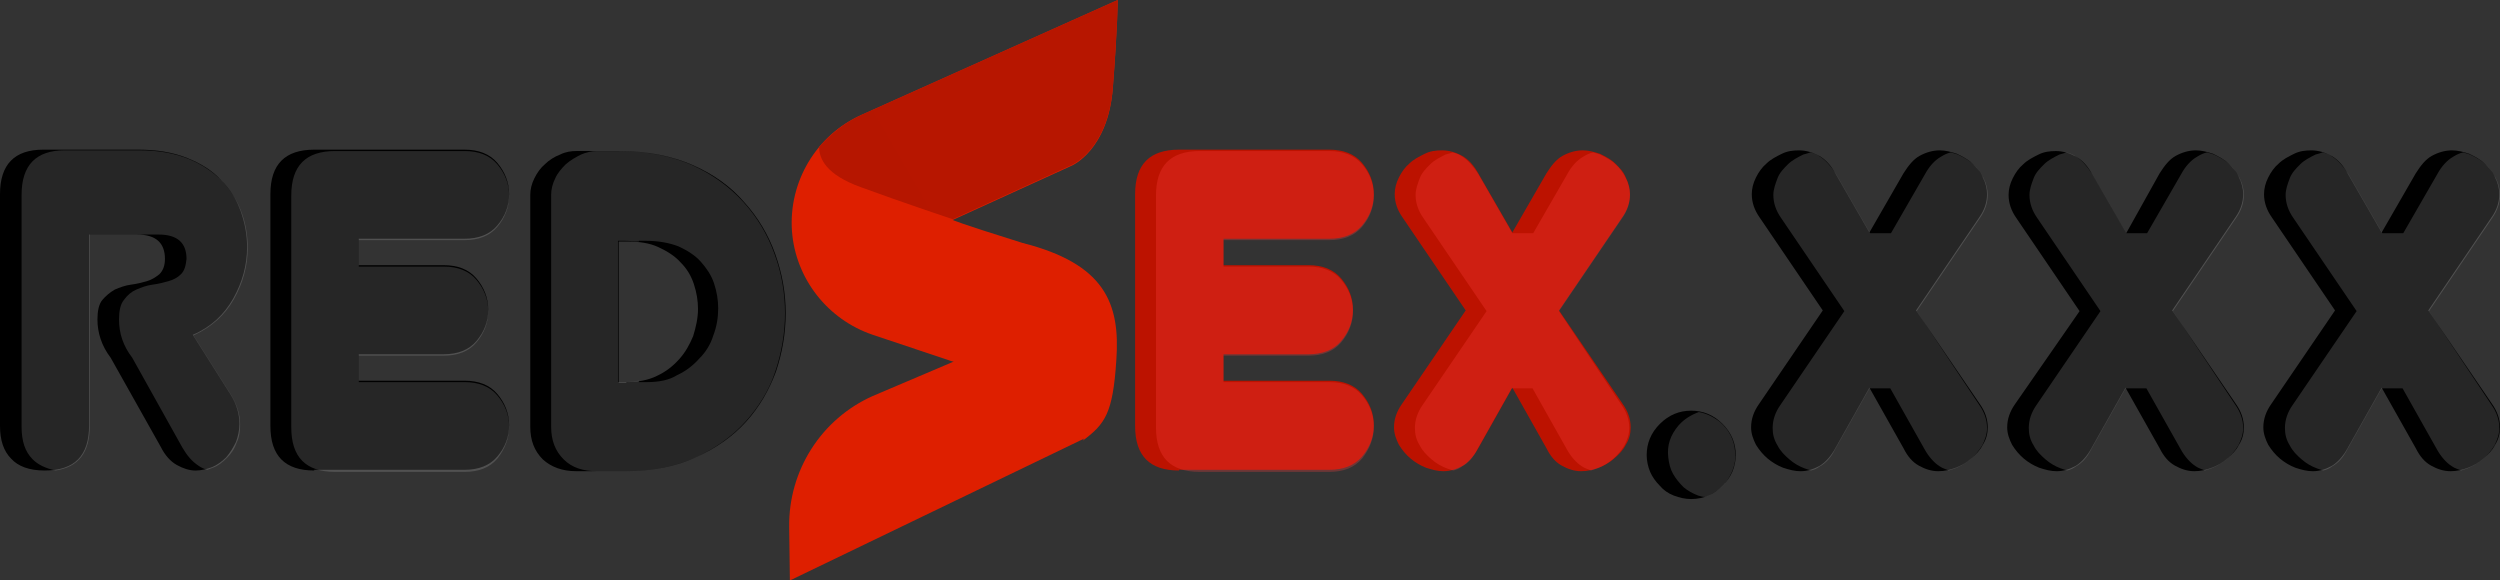 <?xml version="1.0" encoding="utf-8"?>
<!-- Generator: Adobe Illustrator 16.0.0, SVG Export Plug-In . SVG Version: 6.00 Build 0)  -->
<!DOCTYPE svg PUBLIC "-//W3C//DTD SVG 1.1//EN" "http://www.w3.org/Graphics/SVG/1.1/DTD/svg11.dtd">
<svg version="1.1" id="Layer_1" xmlns="http://www.w3.org/2000/svg" xmlns:xlink="http://www.w3.org/1999/xlink" x="0px" y="0px"
	 width="867.339px" height="201.387px" viewBox="-172.84 353.306 867.339 201.387"
	 enable-background="new -172.84 353.306 867.339 201.387" xml:space="preserve">
<rect x="-172.84" y="353.306" width="867.339" height="201.387" fill="#333333" stroke="none"/>
<path d="M-134.444,477.421c-3.141-4.104-4.589-8.693-4.589-13.281c0-2.895,0.481-5.311,1.688-6.754
	c1.207-1.441,2.655-2.654,4.348-3.623c1.688-0.725,3.622-1.445,5.551-1.695c1.934-0.24,3.867-0.719,5.556-1.207
	c1.688-0.48,3.141-1.447,4.348-2.414c1.208-1.209,1.929-2.896,1.929-5.312c0-5.557-3.136-8.453-9.659-8.453h-16.663v66.166
	c0,10.625-5.07,15.695-15.45,15.695c-5.315,0-9.178-1.447-11.593-4.113c-2.655-2.652-3.862-6.518-3.862-11.348v-80.406
	c0-10.377,5.07-15.445,14.969-15.445h33.084c6.518,0,12.074,0.957,16.903,2.896c4.829,1.938,8.692,4.348,11.829,7.725
	c3.141,3.143,5.315,6.766,6.763,10.867c1.448,4.111,2.174,8.211,2.174,12.322c0,6.277-1.693,12.314-4.829,17.861
	c-3.141,5.555-7.73,9.906-14.008,12.562l13.281,21.006c1.934,3.143,2.9,6.527,2.9,9.898c0,2.176-0.486,4.35-1.207,6.287
	c-0.967,1.926-1.934,3.623-3.382,5.311c-1.448,1.449-3.141,2.656-4.83,3.383c-1.934,0.719-3.862,1.207-5.796,1.207
	c-2.174,0-4.348-0.727-6.518-1.934c-2.174-1.207-4.108-3.377-5.556-6.277L-134.444,477.421z"/>
<path d="M11.128,420.919c0-1.934,0.481-3.871,1.448-5.795c0.967-1.934,2.174-3.623,3.622-4.83c1.448-1.447,3.381-2.656,5.311-3.381
	c1.934-0.969,3.867-1.209,5.556-1.209h14.969c9.659,0,18.111,1.688,25.355,4.83c7.244,3.141,13.281,7.482,17.87,12.801
	c4.829,5.312,8.451,11.346,10.866,18.109c2.415,6.754,3.622,13.521,3.622,20.523c0,6.994-1.208,13.764-3.382,20.275
	c-2.415,6.527-5.792,12.324-10.38,17.395c-4.589,5.068-10.385,9.168-17.389,12.312c-6.758,3.143-14.969,4.83-24.147,4.83H27.064
	c-4.83,0-8.692-1.447-11.593-4.104c-2.896-2.904-4.344-6.525-4.344-11.355L11.128,420.919L11.128,420.919z M44.449,485.873
	c4.108,0,7.73-0.717,10.625-2.164c3.141-1.459,5.556-3.383,7.73-5.797c2.169-2.414,3.622-5.07,4.83-7.971
	c0.962-3.133,1.688-6.277,1.688-9.42c0-2.896-0.481-5.785-1.448-8.691c-0.967-2.896-2.415-5.312-4.589-7.484
	c-1.934-2.174-4.589-3.859-7.725-5.311c-3.141-1.457-6.763-1.936-11.111-1.936h-2.655v49.021h2.655V485.873z"/>
<path fill="#BC1200" d="M236.18,516.542c-10.141,0-15.21-5.07-15.21-15.455v-80.412c0-10.377,5.069-15.445,15.21-15.445h52.157
	c4.829,0,8.696,1.447,11.352,4.578c2.655,3.143,4.104,6.766,4.104,10.867c0,4.111-1.448,7.734-4.104,10.865
	c-2.655,3.141-6.522,4.59-11.352,4.59h-36.702v9.178h29.458c4.829,0,8.696,1.447,11.352,4.59c2.655,3.133,4.104,6.754,4.104,10.865
	c0,4.105-1.448,7.727-4.104,10.865c-2.655,3.133-6.522,4.58-11.352,4.58h-29.458v9.178h36.702c4.829,0,8.696,1.449,11.352,4.59
	c2.655,3.133,4.104,6.756,4.104,10.865c0,4.105-1.448,7.729-4.104,10.867c-2.655,3.131-6.522,4.588-11.352,4.588H236.18V516.542z"/>
<path fill="#BC1200" d="M363.68,413.431c1.688-2.654,3.381-4.83,5.551-6.037c2.174-1.205,4.589-1.924,7.004-1.924
	c1.934,0,3.862,0.48,6.036,1.207c1.934,0.967,3.863,1.924,5.315,3.381c1.448,1.447,2.896,2.896,3.622,4.83
	c0.962,1.924,1.448,3.861,1.448,5.787c0,2.904-0.967,5.557-2.655,7.971l-21.979,32.357l22.219,32.6
	c1.688,2.414,2.655,5.07,2.655,7.963c0,2.174-0.481,4.109-1.688,6.035c-0.967,1.936-2.415,3.383-4.107,4.828
	c-1.688,1.459-3.382,2.416-5.311,3.145c-1.934,0.725-3.863,1.207-6.037,1.207c-2.415,0-4.589-0.729-6.763-1.936
	c-2.175-1.207-3.863-3.133-5.311-6.037l-11.834-21.006l-11.833,21.006c-1.447,2.664-3.382,4.83-5.311,6.037
	c-2.174,1.207-4.349,1.936-6.763,1.936c-1.93,0-3.863-0.482-6.037-1.207c-1.929-0.729-3.862-1.936-5.311-3.145
	c-1.693-1.445-2.9-2.895-4.107-4.828c-0.963-1.926-1.688-3.861-1.688-6.035c0-2.896,0.967-5.549,2.655-7.963l22.218-32.6
	l-21.978-32.357c-1.688-2.414-2.655-5.068-2.655-7.971c0-1.926,0.485-3.863,1.448-5.787c0.967-1.934,2.174-3.623,3.622-4.83
	c1.452-1.457,3.381-2.414,5.315-3.381c1.929-0.967,3.862-1.207,6.036-1.207c2.415,0,4.83,0.717,7.004,1.924
	c2.169,1.207,4.104,3.383,5.551,6.037l11.833,20.525L363.68,413.431z"/>
<path d="M429.358,511.228c0,2.176-0.481,4.111-1.208,5.797c-0.724,1.697-1.931,3.383-3.383,4.828
	c-1.446,1.447-3.137,2.654-4.828,3.383c-1.688,0.727-3.862,1.209-6.037,1.209c-2.169,0-4.104-0.482-6.036-1.209
	c-1.929-0.729-3.622-1.936-4.83-3.383c-1.447-1.445-2.655-3.131-3.376-4.828c-0.729-1.688-1.208-3.861-1.208-5.797
	c0-4.104,1.448-7.727,4.584-10.865c3.142-3.131,6.764-4.58,10.866-4.58c4.106,0,7.729,1.449,10.865,4.58
	C427.91,503.501,429.358,507.125,429.358,511.228z"/>
<path d="M487.553,413.431c1.693-2.654,3.38-4.83,5.556-6.037c2.176-1.205,4.59-1.924,7.004-1.924c1.93,0,3.861,0.48,6.037,1.207
	c1.93,0.967,3.859,1.924,5.311,3.381c1.449,1.447,2.9,2.896,3.623,4.83c0.967,1.924,1.447,3.861,1.447,5.787
	c0,2.904-0.963,5.557-2.654,7.971l-21.975,32.357l22.213,32.6c1.691,2.414,2.66,5.07,2.66,7.963c0,2.174-0.486,4.109-1.693,6.035
	c-0.967,1.936-2.414,3.383-4.105,4.828c-1.689,1.459-3.381,2.416-5.312,3.145c-1.93,0.725-3.863,1.207-6.037,1.207
	c-2.414,0-4.584-0.729-6.758-1.936s-3.863-3.133-5.316-6.037l-11.829-21.002l-11.833,21.006c-1.446,2.666-3.382,4.83-5.313,6.037
	c-2.169,1.207-4.344,1.936-6.758,1.936c-1.937,0-3.863-0.48-6.037-1.207c-1.936-0.729-3.862-1.936-5.315-3.143
	c-1.688-1.447-2.896-2.896-4.104-4.828c-0.969-1.926-1.688-3.863-1.688-6.037c0-2.896,0.962-5.547,2.654-7.961l22.214-32.6
	l-21.973-32.357c-1.688-2.414-2.655-5.07-2.655-7.973c0-1.924,0.479-3.861,1.447-5.787c0.967-1.934,2.175-3.619,3.623-4.826
	c1.445-1.459,3.381-2.416,5.31-3.385c1.936-0.967,3.868-1.207,6.037-1.207c2.415,0,4.829,0.719,7.004,1.926
	c2.174,1.207,4.107,3.383,5.556,6.035l11.833,20.525L487.553,413.431z"/>
<path d="M576.417,413.431c1.688-2.654,3.381-4.83,5.555-6.037c2.17-1.205,4.586-1.924,7-1.924c1.934,0,3.867,0.48,6.037,1.207
	c1.934,0.967,3.867,1.924,5.314,3.381c1.447,1.447,2.895,2.896,3.623,4.83c0.967,1.924,1.445,3.861,1.445,5.787
	c0,2.904-0.969,5.557-2.652,7.971l-21.977,32.357l22.217,32.6c1.688,2.414,2.652,5.07,2.652,7.963c0,2.174-0.479,4.109-1.688,6.035
	c-0.967,1.936-2.416,3.383-4.109,4.828c-1.688,1.459-3.375,2.416-5.311,3.145c-1.934,0.725-3.861,1.207-6.035,1.207
	c-2.416,0-4.59-0.729-6.764-1.936c-2.17-1.207-3.863-3.133-5.312-6.037l-11.832-21.002l-11.834,21.006
	c-1.447,2.666-3.377,4.83-5.311,6.037c-2.174,1.207-4.35,1.936-6.764,1.936c-1.93,0-3.861-0.48-6.035-1.207
	c-1.93-0.729-3.863-1.936-5.312-3.143c-1.688-1.447-2.895-2.896-4.104-4.828c-0.967-1.926-1.691-3.863-1.691-6.037
	c0-2.896,0.967-5.547,2.654-7.961l22.459-32.357l-21.975-32.359c-1.691-2.414-2.654-5.068-2.654-7.961
	c0-1.934,0.48-3.871,1.447-5.797c0.969-1.934,2.176-3.621,3.621-4.828c1.449-1.447,3.383-2.416,5.312-3.383
	c1.934-0.967,3.859-1.207,6.037-1.207c2.414,0,4.826,0.729,7.004,1.936c2.174,1.207,4.104,3.373,5.555,6.037l11.828,20.523
	L576.417,413.431z"/>
<path d="M665.281,413.431c1.688-2.654,3.377-4.83,5.551-6.037c2.176-1.205,4.59-1.924,7.004-1.924c1.936,0,3.863,0.48,6.037,1.207
	c1.934,0.967,3.863,1.924,5.311,3.381c1.453,1.447,2.9,2.896,3.623,4.83c0.967,1.924,1.451,3.861,1.451,5.787
	c0,2.904-0.967,5.557-2.658,7.971l-21.975,32.357l22.219,32.6c1.689,2.414,2.656,5.07,2.656,7.963c0,2.174-0.486,4.109-1.693,6.035
	c-0.963,1.936-2.414,3.383-4.104,4.828c-1.689,1.459-3.381,2.416-5.312,3.145c-1.936,0.725-3.865,1.207-6.035,1.207
	c-2.414,0-4.592-0.729-6.766-1.936s-3.859-3.133-5.311-6.037l-11.834-21.002l-11.832,21.006c-1.449,2.666-3.383,4.83-5.312,6.037
	c-2.174,1.207-4.348,1.936-6.764,1.936c-1.934,0-3.861-0.48-6.035-1.207c-1.934-0.729-3.861-1.936-5.311-3.143
	c-1.693-1.447-2.9-2.896-4.109-4.828c-0.967-1.926-1.688-3.863-1.688-6.037c0-2.896,0.967-5.547,2.656-7.961l22.213-32.6
	l-21.973-32.357c-1.688-2.414-2.656-5.07-2.656-7.973c0-1.924,0.48-3.861,1.447-5.787c0.967-1.934,2.176-3.619,3.623-4.826
	c1.447-1.459,3.381-2.416,5.314-3.385c1.93-0.967,3.859-1.207,6.037-1.207c2.416,0,4.828,0.719,7,1.926
	c2.174,1.207,4.104,3.383,5.555,6.035l11.834,20.525L665.281,413.431z"/>
<path opacity="0.15" fill="#FFFFFF" d="M-165.354,420.919v80.408c0,5.07,1.208,8.689,3.863,11.355
	c1.934,1.926,4.589,3.133,7.97,3.861c7.966-1.207,11.833-6.277,11.833-15.455v-66.41h7.244h9.414h7.244
	c6.522,0,9.659,2.896,9.659,8.453c-0.241,2.414-0.722,4.104-1.929,5.312c-1.208,1.207-2.655,1.934-4.348,2.414
	c-1.688,0.488-3.622,0.967-5.551,1.207c-1.934,0.25-3.867,0.967-5.556,1.695c-1.688,0.721-3.141,1.928-4.349,3.623
	c-1.207,1.447-1.688,3.863-1.688,6.754c0,4.83,1.448,9.18,4.589,13.281l17.384,31.15c1.693,2.904,3.382,4.83,5.556,6.275
	c0.967,0.729,2.174,1.207,3.136,1.457c0.726-0.25,1.207-0.488,1.934-0.727c1.934-0.727,3.382-1.936,4.83-3.381
	c1.448-1.447,2.655-3.131,3.381-5.312c0.967-1.934,1.208-4.111,1.208-6.275c0-3.383-0.967-6.527-2.9-9.908l-13.281-21.008
	c6.282-2.896,10.866-7.002,14.007-12.557s4.83-11.592,4.83-17.867c0-4.113-0.727-8.451-2.174-12.314
	c-1.448-4.113-3.863-7.734-6.758-10.865c-3.141-3.143-7.004-5.797-11.833-7.734c-4.83-1.926-10.385-2.896-16.903-2.896h-25.84
	C-160.284,405.464-165.354,410.535-165.354,420.919z"/>
<path opacity="0.15" fill="#FFFFFF" d="M85.744,499.64c4.584-5.068,8.207-10.865,10.381-17.395
	c2.174-6.52,3.381-13.281,3.381-20.275c0-7.004-1.208-14.008-3.622-20.523c-2.415-6.766-6.037-12.799-10.866-18.109
	c-4.83-5.32-10.866-9.66-17.87-12.801c-7.244-3.143-15.696-4.83-25.354-4.83h-7.485c-1.934,0-3.863,0.482-5.556,1.209
	c-1.929,0.967-3.622,1.934-5.311,3.381c-1.448,1.447-2.896,3.131-3.622,4.83c-0.967,1.924-1.448,3.861-1.448,5.795v80.408
	c0,4.83,1.448,8.451,4.344,11.355c2.901,2.896,6.763,4.104,11.593,4.104h10.14c9.178,0,17.148-1.688,24.147-4.83
	C75.359,508.812,81.155,504.708,85.744,499.64z M51.693,485.873h-2.896v-0.48c-1.448,0.24-2.896,0.48-4.348,0.48h-2.896v-49.016
	h2.655c1.693,0,3.141,0.238,4.589,0.238v-0.238h2.655c4.108,0,7.971,0.717,11.107,1.924c3.141,1.457,5.796,3.141,7.73,5.318
	c1.929,2.176,3.622,4.59,4.589,7.484c0.962,2.895,1.448,5.797,1.448,8.691c0,3.141-0.486,6.275-1.693,9.418
	c-0.962,3.143-2.655,5.797-4.83,7.971c-2.169,2.416-4.584,4.34-7.725,5.787C59.423,485.152,55.801,485.873,51.693,485.873z"/>
<path opacity="0.29" fill="#FF4040" enable-background="new    " d="M303.792,501.328c0-4.104-1.448-7.727-4.104-10.865
	c-2.655-3.133-6.522-4.59-11.352-4.59h-29.458h-7.244v-9.174h7.244h22.214c4.829,0,8.696-1.447,11.352-4.588
	c2.655-3.143,4.104-6.766,4.104-10.867c0-4.104-1.448-7.727-4.104-10.865c-2.656-3.141-6.522-4.59-11.352-4.59h-22.214h-7.244
	v-9.172h7.244h29.458c4.829,0,8.696-1.459,11.352-4.59c2.655-3.143,4.104-6.766,4.104-10.867c0-4.111-1.448-7.734-4.104-10.865
	c-2.655-3.141-6.522-4.59-11.352-4.59h-44.913c-10.141,0-15.21,5.07-15.21,15.455v80.404c0,10.385,5.069,15.455,15.21,15.455h44.913
	c4.829,0,8.696-1.447,11.352-4.592C302.344,509.058,303.792,505.435,303.792,501.328z"/>
<path d="M-63.82,516.542c-10.141,0-15.21-5.07-15.21-15.455v-80.412c0-10.377,5.069-15.445,15.21-15.445h52.157
	c4.829,0,8.696,1.447,11.352,4.578c2.655,3.143,4.104,6.766,4.104,10.867c0,4.111-1.448,7.734-4.104,10.865
	c-2.655,3.141-6.522,4.59-11.352,4.59h-36.702v9.178h29.458c4.829,0,8.696,1.447,11.352,4.59c2.655,3.133,4.104,6.754,4.104,10.865
	c0,4.105-1.448,7.727-4.104,10.865c-2.655,3.133-6.522,4.58-11.352,4.58h-29.458v9.178h36.702c4.829,0,8.696,1.449,11.352,4.59
	c2.655,3.133,4.104,6.756,4.104,10.865c0,4.105-1.448,7.729-4.104,10.867c-2.655,3.131-6.522,4.588-11.352,4.588H-63.82V516.542z"/>
<path opacity="0.15" fill="#FFFFFF" enable-background="new    " d="M3.792,501.328c0-4.104-1.448-7.727-4.104-10.865
	c-2.655-3.133-6.522-4.59-11.352-4.59h-29.458h-7.244v-9.174h7.244h22.214c4.829,0,8.696-1.447,11.352-4.588
	c2.655-3.143,4.104-6.766,4.104-10.867c0-4.104-1.448-7.727-4.104-10.865c-2.656-3.141-6.522-4.59-11.352-4.59h-22.214h-7.244
	v-9.172h7.244h29.458c4.829,0,8.696-1.459,11.352-4.59c2.655-3.143,4.104-6.766,4.104-10.867c0-4.111-1.448-7.734-4.104-10.865
	c-2.655-3.141-6.522-4.59-11.352-4.59h-44.913c-10.141,0-15.21,5.07-15.21,15.455v80.404c0,10.385,5.069,15.455,15.21,15.455h44.913
	c4.829,0,8.696-1.447,11.352-4.592C2.344,509.058,3.792,505.435,3.792,501.328z"/>
<path opacity="0.29" fill="#FF4040" enable-background="new    " d="M368.022,461.244l21.979-32.357
	c1.688-2.416,2.655-5.068,2.655-7.961c0-1.934-0.486-3.873-1.448-5.797c-0.967-1.934-2.174-3.623-3.622-4.83
	c-1.452-1.447-3.382-2.414-5.315-3.381c-0.722-0.24-1.447-0.48-2.414-0.727c-1.208,0.25-2.175,0.727-3.382,1.457
	c-2.17,1.207-4.104,3.371-5.551,6.035L359.09,434.21h-7.244l-11.833-20.525c-1.688-2.666-3.622-4.828-5.551-6.035
	c-0.967-0.729-2.174-1.207-3.382-1.457c-0.727,0.25-1.447,0.488-2.414,0.727c-1.934,0.967-3.863,1.934-5.315,3.381
	c-1.448,1.447-2.896,2.896-3.622,4.83c-0.722,1.924-1.448,3.861-1.448,5.795c0,2.896,0.967,5.547,2.655,7.961l21.978,32.359
	l-22.218,32.6c-1.688,2.414-2.655,5.068-2.655,7.971c0,2.164,0.48,4.104,1.688,6.035c0.967,1.926,2.414,3.373,4.107,4.83
	c1.688,1.447,3.382,2.414,5.311,3.133c0.727,0.238,1.448,0.488,2.174,0.727c1.208-0.24,2.175-0.727,3.142-1.447
	c2.169-1.207,3.862-3.141,5.311-6.037l11.833-21.016h7.244l11.833,21.016c1.448,2.656,3.377,4.83,5.311,6.037
	c0.967,0.717,2.175,0.957,3.142,1.447c0.722-0.24,1.447-0.49,2.169-0.727c1.934-0.719,3.867-1.926,5.315-3.133
	c1.688-1.457,2.896-2.904,4.104-4.83c0.967-1.934,1.692-3.871,1.692-6.035c0-2.904-0.967-5.557-2.659-7.971L368.022,461.244z"/>
<path opacity="0.15" fill="#FFFFFF" d="M416.562,496.257c-2.66,0.967-5.074,2.416-7.006,4.59c-2.898,3.381-4.105,7.004-3.619,11.105
	c0.238,2.176,0.721,4.104,1.688,5.797c0.967,1.688,2.175,3.133,3.623,4.59c1.447,1.207,3.141,2.164,5.069,2.896
	c0.727,0.238,1.691,0.479,2.415,0.479c0.727-0.24,1.45-0.479,2.174-0.957c1.691-0.967,3.382-2.174,4.589-3.621
	c1.208-1.459,2.175-3.143,2.896-5.08c0.728-1.924,0.969-3.861,0.728-6.037c-0.24-4.104-2.174-7.725-5.312-10.375
	C421.633,497.947,419.218,496.74,416.562,496.257z"/>
<path opacity="0.15" fill="#FFFFFF" d="M492.14,461.244l21.977-32.357c1.689-2.416,2.66-5.068,2.66-7.961
	c0-1.934-0.486-3.873-1.453-5.797c-0.963-1.934-2.17-3.623-3.623-4.83c-1.447-1.447-3.377-2.414-5.312-3.381
	c-0.727-0.24-1.445-0.48-2.414-0.727c-1.209,0.25-2.176,0.727-3.383,1.457c-2.174,1.207-4.104,3.371-5.551,6.035l-11.833,20.525
	h-7.244l-11.834-20.525c-1.688-2.664-3.622-4.828-5.556-6.035c-0.962-0.729-2.169-1.207-3.377-1.457
	c-0.728,0.25-1.452,0.488-2.414,0.727c-1.937,0.967-3.868,1.934-5.315,3.381c-1.447,1.449-2.898,2.896-3.622,4.83
	c-0.722,1.924-1.447,3.863-1.447,5.797c0,2.896,0.963,5.545,2.654,7.961l21.976,32.357l-22.214,32.6
	c-1.688,2.414-2.66,5.07-2.66,7.973c0,2.162,0.483,4.104,1.691,6.035c0.968,1.926,2.415,3.371,4.107,4.828
	c1.688,1.449,3.377,2.416,5.311,3.133c0.729,0.24,1.448,0.49,2.17,0.729c1.207-0.242,2.181-0.729,3.143-1.449
	c2.175-1.207,3.867-3.141,5.311-6.037l11.838-21.016h7.244l11.83,21.016c1.453,2.656,3.381,4.83,5.314,6.037
	c0.967,0.717,2.176,0.957,3.137,1.449c0.727-0.242,1.453-0.492,2.174-0.729c1.936-0.717,3.863-1.924,5.316-3.133
	c1.688-1.457,2.895-2.902,4.104-4.828c0.967-1.934,1.688-3.873,1.688-6.035c0-2.906-0.963-5.559-2.654-7.973L492.14,461.244z"/>
<path opacity="0.15" fill="#FFFFFF" d="M581.003,461.244l21.975-32.357c1.689-2.416,2.654-5.068,2.654-7.961
	c0-1.934-0.479-3.873-1.447-5.797c-0.967-1.934-2.174-3.623-3.619-4.83c-1.449-1.447-3.385-2.414-5.312-3.381
	c-0.727-0.24-1.451-0.48-2.414-0.727c-1.207,0.25-2.174,0.727-3.381,1.457c-2.176,1.207-4.107,3.371-5.557,6.035l-11.832,20.525
	h-7.246l-11.828-20.525c-1.693-2.664-3.621-4.828-5.555-6.035c-0.971-0.729-2.178-1.207-3.385-1.457
	c-0.723,0.25-1.445,0.488-2.414,0.727c-1.93,0.967-3.861,1.934-5.311,3.381c-1.449,1.449-2.902,2.896-3.623,4.83
	c-0.727,1.924-1.447,3.863-1.447,5.797c0,2.896,0.961,5.545,2.654,7.961l21.973,32.357l-22.213,32.6
	c-1.689,2.414-2.658,5.07-2.658,7.973c0,2.162,0.484,4.104,1.691,6.035c0.967,1.926,2.414,3.371,4.105,4.828
	c1.691,1.449,3.383,2.416,5.312,3.133c0.723,0.24,1.449,0.49,2.17,0.729c1.207-0.242,2.174-0.729,3.145-1.449
	c2.174-1.207,3.859-3.141,5.311-6.037l11.832-21.016h7.244l11.834,21.016c1.447,2.656,3.381,4.83,5.311,6.037
	c0.967,0.717,2.176,0.957,3.143,1.449c0.725-0.242,1.447-0.492,2.174-0.729c1.928-0.717,3.861-1.924,5.311-3.133
	c1.693-1.457,2.9-2.902,4.107-4.828c0.963-1.934,1.689-3.873,1.689-6.035c0-2.906-0.969-5.559-2.654-7.973L581.003,461.244z"/>
<path opacity="0.15" fill="#FFFFFF" d="M669.865,461.244l21.979-32.357c1.689-2.416,2.656-5.068,2.656-7.961
	c0-1.934-0.486-3.873-1.449-5.797c-0.967-1.934-2.174-3.623-3.621-4.83c-1.453-1.447-3.383-2.414-5.314-3.381
	c-0.723-0.24-1.449-0.48-2.416-0.727c-1.207,0.25-2.174,0.727-3.381,1.457c-2.17,1.207-4.104,3.371-5.553,6.035l-11.832,20.525
	h-7.244l-11.832-20.525c-1.689-2.664-3.623-4.828-5.553-6.035c-0.967-0.729-2.174-1.207-3.381-1.457
	c-0.727,0.25-1.447,0.488-2.416,0.727c-1.934,0.967-3.861,1.934-5.312,3.381c-1.449,1.449-2.896,2.896-3.623,4.83
	c-0.723,1.924-1.447,3.863-1.447,5.797c0,2.896,0.967,5.545,2.654,7.961l21.979,32.357l-22.219,32.6
	c-1.693,2.414-2.654,5.07-2.654,7.973c0,2.162,0.48,4.104,1.689,6.035c0.967,1.926,2.414,3.371,4.105,4.828
	c1.689,1.449,3.383,2.416,5.312,3.133c0.727,0.24,1.447,0.49,2.174,0.729c1.209-0.242,2.176-0.729,3.143-1.449
	c2.168-1.207,3.861-3.141,5.311-6.037l11.834-21.016h7.244l11.832,21.016c1.447,2.656,3.377,4.83,5.311,6.037
	c0.967,0.717,2.176,0.957,3.145,1.449c0.721-0.242,1.445-0.492,2.17-0.729c1.934-0.717,3.863-1.924,5.312-3.133
	c1.689-1.457,2.896-2.902,4.105-4.828c0.967-1.934,1.689-3.873,1.689-6.035c0-2.906-0.967-5.559-2.658-7.973L669.865,461.244z"/>
<g>
	
		<linearGradient id="SVGID_1_" gradientUnits="SpaceOnUse" x1="-107.32" y1="2192.018" x2="111.12" y2="2192.018" gradientTransform="matrix(0.5 0 0 0.5 154.611 -580.19)">
		<stop  offset="0" style="stop-color:#DE1F00"/>
		<stop  offset="0.179" style="stop-color:#CF1C00"/>
		<stop  offset="0.523" style="stop-color:#A81300"/>
		<stop  offset="0.738" style="stop-color:#8C0D00"/>
	</linearGradient>
	<path fill="url(#SVGID_1_)" d="M101.195,554.693l102.145-49.252c0,0,12.555-10.867,3.622-17.871
		c-8.933-7.244-44.673-10.625-44.673-10.625l-32.358,13.762c-17.869,7.971-29.217,25.846-28.977,45.398L101.195,554.693z"/>
	
		<linearGradient id="SVGID_2_" gradientUnits="SpaceOnUse" x1="-76.575" y1="2000.537" x2="317.36" y2="2041.621" gradientTransform="matrix(0.5 0 0 0.5 154.611 -580.19)">
		<stop  offset="0" style="stop-color:#DE1F00"/>
		<stop  offset="0.179" style="stop-color:#CF1C00"/>
		<stop  offset="0.523" style="stop-color:#A81300"/>
		<stop  offset="0.738" style="stop-color:#8C0D00"/>
	</linearGradient>
	<path fill="url(#SVGID_2_)" d="M214.933,353.308l-88.864,39.844c-15.695,6.992-25.354,23.182-24.147,40.322l0,0
		c1.208,16.424,12.314,30.666,28.01,35.98l61.336,20.525c0,0,16.903,7.242,11.593,16.178c7.725-5.797,10.38-9.418,11.588-27.771
		c1.447-20.033-4.104-33.564-32.6-40.811c-23.181-7.244-24.147-7.961-24.147-7.961l41.291-18.836c0,0,12.56-5.312,14.248-26.805
		C214.933,362.24,214.933,353.308,214.933,353.308z"/>
	
		<linearGradient id="SVGID_3_" gradientUnits="SpaceOnUse" x1="25.497" y1="2026.368" x2="25.497" y2="2026.368" gradientTransform="matrix(0.5 0 0 0.5 154.611 -580.19)">
		<stop  offset="0.054" style="stop-color:#FFCC01"/>
		<stop  offset="0.226" style="stop-color:#FFC401"/>
		<stop  offset="0.5" style="stop-color:#FFAC01"/>
		<stop  offset="0.841" style="stop-color:#FF8700"/>
		<stop  offset="1" style="stop-color:#FF7300"/>
	</linearGradient>
	<path fill="url(#SVGID_3_)" d="M167.359,432.994L167.359,432.994L167.359,432.994L167.359,432.994z"/>
	
		<linearGradient id="SVGID_4_" gradientUnits="SpaceOnUse" x1="152.449" y1="1905.257" x2="-159.579" y2="2037.728" gradientTransform="matrix(0.5 0 0 0.5 154.611 -580.19)">
		<stop  offset="0" style="stop-color:#DE1F00"/>
		<stop  offset="0.179" style="stop-color:#CF1C00"/>
		<stop  offset="0.523" style="stop-color:#A81300"/>
		<stop  offset="0.738" style="stop-color:#8C0D00"/>
	</linearGradient>
	<path fill="url(#SVGID_4_)" d="M157.7,429.371l41.291-18.836c0,0,12.56-5.312,14.248-26.803
		c1.693-21.492,1.693-30.426,1.693-30.426l-88.864,39.844c-5.796,2.654-10.626,6.518-14.729,11.105
		c0,4.105,2.414,9.658,14.488,13.998C140.316,423.576,157.7,429.371,157.7,429.371z"/>
</g>
</svg>
